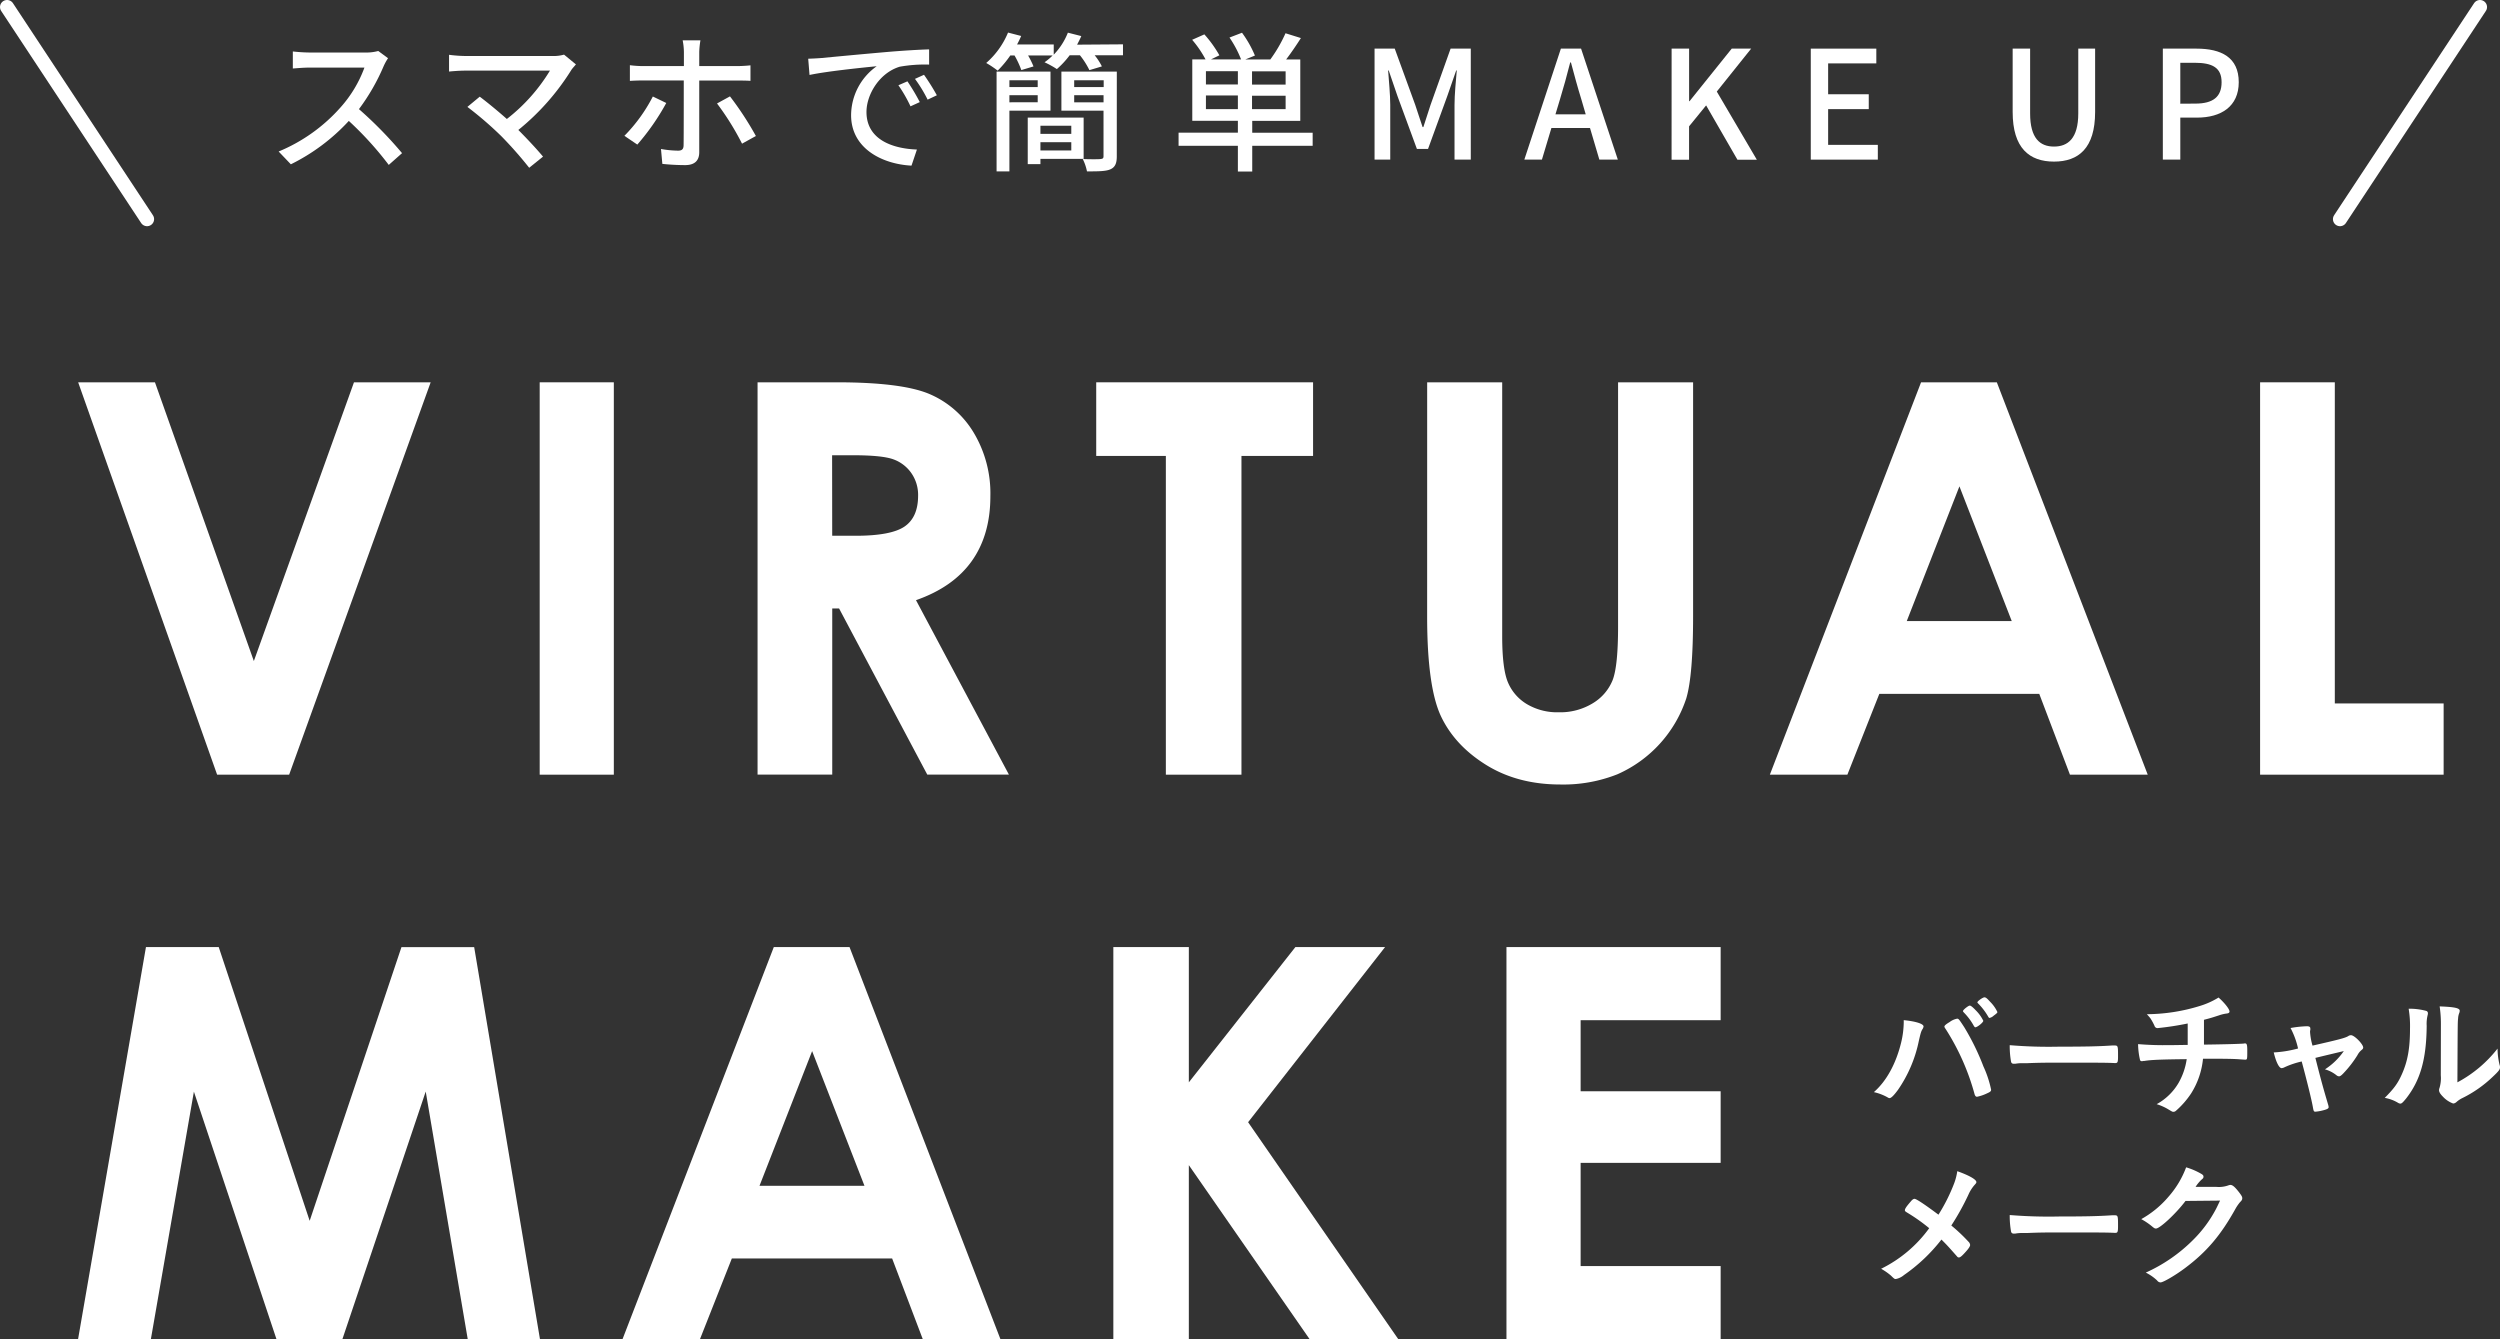 <svg xmlns="http://www.w3.org/2000/svg" width="733.11" height="392.78" viewBox="0 0 733.11 392.78"><rect x="0" y="0" width="733.11" height="392.78" fill="#333333" stroke="none"/><defs><style>.cls-1{fill:#fff;}.cls-2{fill:none;stroke:#fff;stroke-linecap:round;stroke-linejoin:round;stroke-width:4.14px;}</style></defs><g id="レイヤー_2" data-name="レイヤー 2"><g id="layout"><path class="cls-1" d="M22.92,112.11H45.44l29,81.74,29.36-81.74h22.49L84.79,227.17H63.67Z"/><path class="cls-1" d="M158.26,112.11H180V227.17H158.26Z"/><path class="cls-1" d="M222.15,112.11h23.2q19.05,0,27.15,3.41a27.81,27.81,0,0,1,13,11.3,34.6,34.6,0,0,1,4.92,18.69q0,11.34-5.44,19T268.61,176l27.25,51.15H271.92l-25.87-48.73h-2v48.73H222.15Zm21.89,45h6.87q10.44,0,14.39-2.74t3.93-9.1a11.19,11.19,0,0,0-2-6.56,10.91,10.91,0,0,0-5.22-4q-3.29-1.22-12-1.21h-6Z"/><path class="cls-1" d="M321.46,112.11h63.59V133.7h-21v93.47H341.88V133.7H321.46Z"/><path class="cls-1" d="M418.51,112.11h22v74.41q0,9.61,1.69,13.59a13.53,13.53,0,0,0,5.55,6.37,17.4,17.4,0,0,0,9.35,2.39,18.24,18.24,0,0,0,10-2.66,14,14,0,0,0,5.79-6.76q1.6-4.11,1.6-15.67V112.11h22v68.6q0,17.37-2,24.09a36.94,36.94,0,0,1-20.19,22.25,43,43,0,0,1-16.73,3q-12.53,0-21.78-5.75T422.5,209.92q-4-8.64-4-29.21Z"/><path class="cls-1" d="M563.34,112.11h22.22l44.25,115.06H607l-9-23.7H551.1l-9.37,23.7H519Zm11.25,30.51-15.44,39.5h30.78Z"/><path class="cls-1" d="M662.76,112.11h21.91v94.17h31.91v20.89H662.76Z"/><path class="cls-1" d="M42.8,277.73H64.14L90.81,358l26.91-80.25h21.33l19.3,115H137.17l-12.33-72.66-24.45,72.66H81.09L56.86,320.12,44.23,392.78H22.88Z"/><path class="cls-1" d="M226.91,277.73h22.21l44.26,115H270.61l-9-23.7h-47l-9.36,23.7H182.54Zm11.24,30.5-15.43,39.5H253.5Z"/><path class="cls-1" d="M326.48,277.73h22.14v39.66l31.24-39.66h26.3L366,329.08l44.09,63.7h-26l-35.47-51.11v51.11H326.48Z"/><path class="cls-1" d="M441.76,277.73h62.81v21.43H463.51V320h41.06v21H463.51v30.26h41.06v21.51H441.76Z"/><path class="cls-1" d="M564.07,301a1.87,1.87,0,0,1-.29.76c-.44.68-.59,1.28-1.12,3.6a38.91,38.91,0,0,1-6.08,14.22c-1.17,1.6-2,2.44-2.49,2.44a1.24,1.24,0,0,1-.59-.24,14.74,14.74,0,0,0-4-1.52c3.68-3.21,6.49-8.33,8-14.54a26.66,26.66,0,0,0,.76-5.88v-.69C561.71,299.49,564.07,300.21,564.07,301Zm15,20a69,69,0,0,0-8.36-19c-.49-.72-.52-.8-.52-1s.35-.6,1.51-1.28a5.29,5.29,0,0,1,2.21-1c.44,0,.56.15,2.08,2.48a70.48,70.48,0,0,1,5.64,11.53,31.36,31.36,0,0,1,2.25,6.81c0,.44-.2.64-1.2,1.08a12.31,12.31,0,0,1-2.93,1C579.45,321.63,579.21,321.39,579.08,321Zm-.2-20.06a17.9,17.9,0,0,0-3-4.05c-.2-.24-.24-.28-.24-.4s.24-.48.92-1,.92-.6,1.12-.6.72.32,1.73,1.4a11.11,11.11,0,0,1,2.19,3.05c0,.48-1.75,1.91-2.36,1.91C579.12,301.24,579.05,301.17,578.88,300.93Zm5.65-3a2.55,2.55,0,0,1-1.08.56c-.12,0-.2,0-.4-.35a18.61,18.61,0,0,0-3-3.93.65.65,0,0,1-.19-.28c0-.36,1.6-1.48,2.07-1.48s.89.44,1.69,1.32a10.56,10.56,0,0,1,2.12,3C585.73,297,585.41,297.28,584.53,297.92Z"/><path class="cls-1" d="M603.8,306.93c7.32,0,11.53-.07,15.58-.35h.52c1.2,0,1.2,0,1.2,3.24,0,1.64-.12,1.92-.8,1.92h-.17c-2.64-.12-4.12-.12-15.69-.12-4.25,0-6.37,0-10.06.16h-1.16a10.5,10.5,0,0,0-2.24.16c-.2,0-.36,0-.44,0a.73.73,0,0,1-.8-.56,25.73,25.73,0,0,1-.4-4.89A137.55,137.55,0,0,0,603.8,306.93Z"/><path class="cls-1" d="M641.53,306.41c0-.92,0-1.48,0-3,0-.36,0-1.44,0-3.28a86.26,86.26,0,0,1-8.85,1.36.93.93,0,0,1-.89-.69,16.68,16.68,0,0,0-1.23-2.24s-.33-.4-1-1.15a53.45,53.45,0,0,0,15.5-2.41,23.17,23.17,0,0,0,5.52-2.48c1.77,1.56,3.21,3.4,3.21,4.08,0,.36-.24.52-.76.6a10.81,10.81,0,0,0-2.24.52c-2.09.68-2.45.8-4.49,1.33,0,1.56,0,1.8,0,3.92v3.36c6-.08,10.37-.2,11.65-.31a1.21,1.21,0,0,1,.4-.05c.52,0,.65.4.65,2.12,0,2.57,0,2.65-.65,2.65-.08,0-1.36-.08-1.8-.12-1.68-.12-4-.16-10.53-.16a23.25,23.25,0,0,1-3.48,10.17A25.22,25.22,0,0,1,638,325.8a1.08,1.08,0,0,1-.61.23c-.36,0-.36,0-1.68-.8a15.43,15.43,0,0,0-3.28-1.44,16.76,16.76,0,0,0,6.4-6.2,19.79,19.79,0,0,0,2.41-7c-7.45.08-10.49.2-12.38.52-.44,0-.6.08-.72.08-.36,0-.52-.12-.6-.4a21.94,21.94,0,0,1-.56-4.61,90.39,90.39,0,0,0,9.45.29h1.12Z"/><path class="cls-1" d="M688.58,303.85a1.4,1.4,0,0,1,.85-.28c1,0,3.56,2.65,3.56,3.6,0,.28-.12.44-.4.68a4.82,4.82,0,0,0-1.28,1.57,32.31,32.31,0,0,1-4.09,5.29c-.64.68-1,.92-1.32.92a1.31,1.31,0,0,1-.76-.33,9.42,9.42,0,0,0-3.36-1.72,19.62,19.62,0,0,0,5.53-5.36c-5.21,1.24-5.21,1.24-8.34,2,1.69,6.65,2.29,8.81,3.76,13.77a3.08,3.08,0,0,1,.13.68c0,.37-.4.61-1.48.89A13.9,13.9,0,0,1,679,326c-.48,0-.55-.15-.76-1.32-.36-2.12-1.8-7.92-3.28-13.41a25.41,25.41,0,0,0-5,1.68,2.3,2.3,0,0,1-.88.28c-.76,0-1.64-1.8-2.32-4.61a33.58,33.58,0,0,0,7.13-1.16,23.81,23.81,0,0,0-2.2-6,31.75,31.75,0,0,1,4.8-.52c.68,0,1,.2,1,.64a2.15,2.15,0,0,1,0,.44,1.66,1.66,0,0,0-.08.6,18.22,18.22,0,0,0,.72,4C685.74,304.89,687.62,304.41,688.58,303.85Z"/><path class="cls-1" d="M711.49,296.44a.69.69,0,0,1,.48.68,1.8,1.8,0,0,1-.08.56,10.62,10.62,0,0,0-.28,3.13c-.08,9.77-1.85,16-6.05,21.34-.92,1.12-1.28,1.48-1.68,1.48a1.57,1.57,0,0,1-.68-.24,11.09,11.09,0,0,0-3.89-1.44c2.77-2.8,3.85-4.28,5.05-7,1.68-3.77,2.36-7.57,2.36-13.3a30.55,30.55,0,0,0-.4-5.85A19.25,19.25,0,0,1,711.49,296.44Zm4.29,3.88a33.83,33.83,0,0,0-.37-5.2c4.33.16,5.89.48,5.89,1.28a2.09,2.09,0,0,1-.2.81,5,5,0,0,0-.28,1.48c-.12,1.08-.12,1.08-.2,18.7a37,37,0,0,0,11.77-9.9,20.35,20.35,0,0,0,.61,4.81,1.85,1.85,0,0,1,.11.68c0,.65-.4,1.17-2.24,2.89a35.43,35.43,0,0,1-8.69,6.08,7.62,7.62,0,0,0-1.88,1.25,1.56,1.56,0,0,1-.92.4,7.7,7.7,0,0,1-3-2c-.8-.8-1.15-1.4-1.15-1.92a1.9,1.9,0,0,1,.15-.68,10,10,0,0,0,.37-3.68Z"/><path class="cls-1" d="M573.08,346.92a17,17,0,0,0,.88-3.48c3.48,1.24,5.6,2.44,5.6,3.2,0,.2-.07.32-.35.64a11.09,11.09,0,0,0-2,3.09,73.39,73.39,0,0,1-5,9,50.53,50.53,0,0,1,5,4.72,1.52,1.52,0,0,1,.52,1c0,.4-.48,1.13-1.6,2.33-.84.92-1.32,1.32-1.68,1.32s-.4-.12-.72-.48c-2.41-2.73-2.65-3-4.41-4.77a49.81,49.81,0,0,1-11,10.42,5.2,5.2,0,0,1-2.36,1.15c-.4,0-.44,0-1.45-1a17.61,17.61,0,0,0-2.88-2,38.21,38.21,0,0,0,14.1-11.9,53.36,53.36,0,0,0-6.25-4.44c-.8-.48-.88-.56-.88-.84,0-.44.48-1.12,1.76-2.6.44-.52.76-.73,1.08-.73.52,0,3.21,1.81,7,4.65A52.22,52.22,0,0,0,573.08,346.92Z"/><path class="cls-1" d="M603.8,356.73c7.32,0,11.53-.08,15.58-.36h.52c1.2,0,1.2,0,1.2,3.25,0,1.63-.12,1.91-.8,1.91h-.17c-2.64-.12-4.12-.12-15.69-.12-4.25,0-6.37,0-10.06.17h-1.16a10.5,10.5,0,0,0-2.24.16c-.2,0-.36,0-.44,0a.72.72,0,0,1-.8-.55,25.81,25.81,0,0,1-.4-4.89A140.52,140.52,0,0,0,603.8,356.73Z"/><path class="cls-1" d="M640.89,352.17c-2.77,3.68-7.5,8.09-8.66,8.09-.35,0-.52-.08-1.32-.76a19.59,19.59,0,0,0-3-2,28.93,28.93,0,0,0,8-6.58,27.58,27.58,0,0,0,5.16-8.61,20.12,20.12,0,0,1,4.33,1.85c.56.32.76.52.76.88s-.12.52-.48.8a10.77,10.77,0,0,0-1.84,2.2l6,0a8.42,8.42,0,0,0,3.77-.49,1.7,1.7,0,0,1,.44-.08c.64,0,1.32.6,2.48,2.08.76,1,1,1.37,1,1.81s-.13.64-.68,1.2a12.69,12.69,0,0,0-1.25,1.8c-4.32,7.81-8.49,12.74-14.86,17.5-2.76,2.08-6.4,4.2-7.17,4.2a1.27,1.27,0,0,1-1-.56,13.63,13.63,0,0,0-3.33-2.32,46.56,46.56,0,0,0,13.94-9.65,36.88,36.88,0,0,0,6.61-8.93c.36-.68.59-1.2,1.23-2.53Z"/><path class="cls-1" d="M112.51,19.38A60.5,60.5,0,0,1,105.26,32,118.5,118.5,0,0,1,117.9,44.91L114,48.36a97.78,97.78,0,0,0-11.71-12.9,57.89,57.89,0,0,1-17,12.72l-3.58-3.75A49.51,49.51,0,0,0,99.87,31.48a36.12,36.12,0,0,0,7-11.66H90.69c-1.73,0-4.11.22-4.82.27v-5a48.21,48.21,0,0,0,4.82.31h16.38a13.19,13.19,0,0,0,3.85-.45l2.87,2.12A15.77,15.77,0,0,0,112.51,19.38Z"/><path class="cls-1" d="M167.59,20.44A70.59,70.59,0,0,1,152,38.11c2.6,2.61,5.48,5.7,7.24,7.82l-4.06,3.27A115.94,115.94,0,0,0,147,39.92a104.52,104.52,0,0,0-9.94-8.57l3.62-3c1.68,1.24,5,3.93,7.95,6.54a52.2,52.2,0,0,0,12.64-14.18H136.45c-1.77,0-3.84.18-4.77.27V16.07a39.62,39.62,0,0,0,4.77.35H162a11.13,11.13,0,0,0,3.4-.4l3.49,2.87C168.39,19.47,167.9,20,167.59,20.44Z"/><path class="cls-1" d="M186.89,42.4l-3.79-2.57a46.71,46.71,0,0,0,8.34-11.53l3.94,1.9A68.34,68.34,0,0,1,186.89,42.4Zm18.16-27.08v4.06h11.09c1.15,0,2.78-.09,3.93-.22v4.55c-1.28-.09-2.78-.09-3.89-.09H205.05v21c0,2.43-1.28,3.8-4.15,3.8a66.28,66.28,0,0,1-6.67-.36l-.4-4.37a30.63,30.63,0,0,0,5,.49c1.15,0,1.63-.44,1.63-1.64.05-2.07.05-16.65.05-18.77v-.18h-11.8c-1.37,0-2.78.05-4,.13V19.12a30.24,30.24,0,0,0,4,.26h11.84V15.27a18.84,18.84,0,0,0-.36-3.44h5.21A24.1,24.1,0,0,0,205.05,15.32Zm16.61,24.56-4.06,2.25a79.46,79.46,0,0,0-7.34-11.79l3.8-2.08A92.46,92.46,0,0,1,221.66,39.88Z"/><path class="cls-1" d="M241.05,17c3.23-.31,11.09-1.06,19.22-1.77,4.73-.4,9.14-.66,12.19-.75v4.46a42.1,42.1,0,0,0-8.61.62c-5.88,1.76-9.76,8.08-9.76,13.29,0,8,7.5,10.74,14.79,11l-1.59,4.72c-8.65-.44-17.71-5.08-17.71-14.79a17.72,17.72,0,0,1,7.51-14.36c-4.46.44-14.76,1.5-19.7,2.56L237,17.22C238.62,17.17,240.17,17.08,241.05,17Zm28.67,12.94L267,31.18A41.94,41.94,0,0,0,263.45,25l2.65-1.15A60.23,60.23,0,0,1,269.72,29.94Zm5-2-2.7,1.28a40.31,40.31,0,0,0-3.71-6.09l2.65-1.2A65.29,65.29,0,0,1,274.76,28Z"/><path class="cls-1" d="M329.31,13V16.2H321a17.71,17.71,0,0,1,2.12,3.27l-3.66,1.1a23.3,23.3,0,0,0-2.78-4.37h-3a26.09,26.09,0,0,1-3.76,4.06,27.14,27.14,0,0,0-3.62-2,16.73,16.73,0,0,0,2.38-2h-7.2a25.55,25.55,0,0,1,1.59,3.22l-3.57,1.07a26.44,26.44,0,0,0-2-4.29h-1.23a31,31,0,0,1-3.71,4.46,26.94,26.94,0,0,0-3.36-2.25,23.89,23.89,0,0,0,6.4-8.92l3.85,1a25.72,25.72,0,0,1-1.2,2.48H309v3a19.64,19.64,0,0,0,4.15-6.45l3.93,1c-.35.84-.79,1.68-1.23,2.52ZM296,32.46v17.8h-3.76V21h15.81V32.46Zm0-8.93v2h8.3v-2Zm8.3,6.45V27.91H296V30Zm.8,16.61v1.55h-3.72V34.49h16.39v12.1Zm0-9.72v2.39h9.05V36.87Zm9.05,7.25V41.69h-9.05v2.43Zm13.34,1.76c0,2-.48,3.14-1.85,3.76s-3.67.62-6.89.62a14.12,14.12,0,0,0-1.24-3.62c2.25.08,4.55.08,5.21,0s.88-.22.88-.84V32.46H311.25V21H327.5ZM315,23.53v2h8.65v-2ZM323.61,30V27.91H315V30Z"/><path class="cls-1" d="M384.93,42.75H367.21V50.3H363V42.75H345.61V38.91H363V35.42H349.63v-18h3.89a31.64,31.64,0,0,0-3.93-5.75l3.58-1.59a34.6,34.6,0,0,1,4.41,6.14l-2.47,1.2h8.83a32,32,0,0,0-3.4-6.41l3.67-1.41A32.26,32.26,0,0,1,368,16.29l-2.82,1.15h7.33a41.46,41.46,0,0,0,4.46-7.69l4.51,1.41c-1.37,2.17-2.92,4.42-4.33,6.28h4.15v18H367.21v3.49h17.72ZM363,20.88h-9.37v3.89H363ZM363,32V28h-9.37V32Zm14-11.09h-9.85v3.89h9.85Zm0,7.16h-9.85V32h9.85Z"/><path class="cls-1" d="M403.08,14.26H409l6,16.47c.75,2.17,1.41,4.38,2.17,6.54h.22c.75-2.16,1.37-4.37,2.12-6.54l5.87-16.47h5.92V46.81h-4.77V30.73c0-2.91.4-7.11.66-10.07h-.17l-2.61,7.51-5.65,15.51H415.5l-5.7-15.51-2.57-7.51h-.17c.22,3,.62,7.16.62,10.07V46.81h-4.6Z"/><path class="cls-1" d="M457.72,14.26h5.92l10.78,32.55H469l-2.74-9.27H454.94l-2.78,9.27H447Zm-1.59,19.26H465l-1.28-4.38c-1.1-3.53-2.07-7.15-3.05-10.82h-.22c-.92,3.71-1.94,7.29-3,10.82Z"/><path class="cls-1" d="M490.19,14.26h5.13V29.67h.13l12.37-15.41h5.7L503.44,26.85l11.75,20H509.5l-9.19-15.94-5,6.14v9.8h-5.13Z"/><path class="cls-1" d="M531,14.26h19.22v4.33H536.09v9.05H548V32H536.09V42.48h14.57v4.33H531Z"/><path class="cls-1" d="M590.2,32.85V14.26h5.12v19c0,7.33,2.92,9.72,7,9.72s7.12-2.39,7.12-9.72v-19h4.94V32.85c0,10.61-4.86,14.54-12.06,14.54S590.2,43.46,590.2,32.85Z"/><path class="cls-1" d="M634.24,14.26h9.85c7.24,0,12.41,2.51,12.41,9.85,0,7.11-5.17,10.38-12.23,10.38h-4.91V46.81h-5.12Zm9.54,16.12c5.21,0,7.69-2,7.69-6.27s-2.7-5.7-7.87-5.7h-4.24v12Z"/><line class="cls-2" x1="2.07" y1="2.07" x2="43.12" y2="64.26"/><line class="cls-2" x1="727.24" y1="2.07" x2="686.19" y2="64.26"/></g></g></svg>